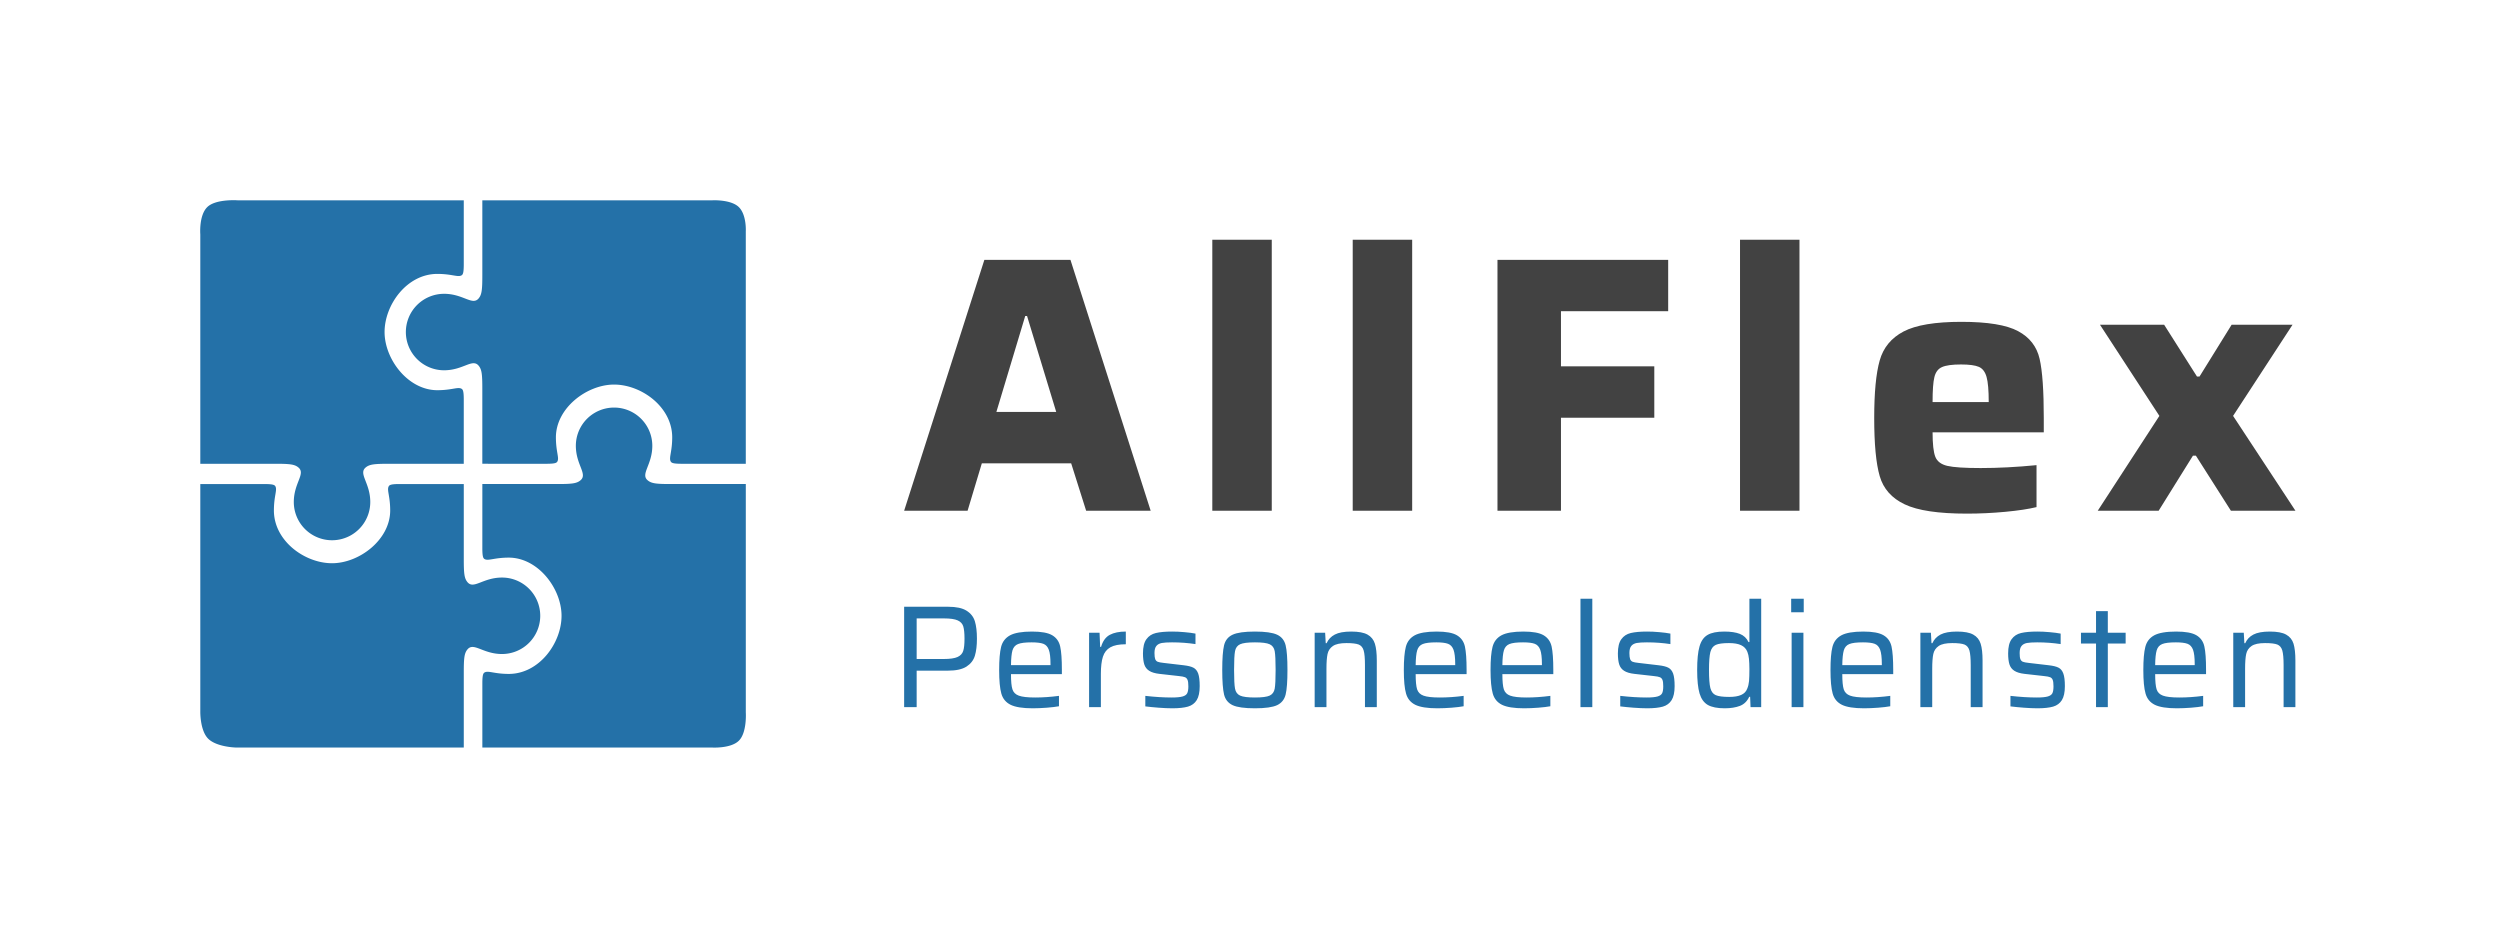 <svg xmlns="http://www.w3.org/2000/svg" id="SvgjsSvg72213" width="4096" height="1555.089" version="1.1" xmlns:xlink="http://www.w3.org/1999/xlink" xmlns:svgjs="http://svgjs.com/svgjs"><defs id="SvgjsDefs72214"></defs><g id="SvgjsG72215" transform="translate(328, 328) scale(34.4)" opacity="1"><defs id="SvgjsDefs18013"></defs><g id="SvgjsG18014" transform="scale(0.216)" opacity="1"><g id="SvgjsG18015" class="MNl9q8ADo" transform="translate(-0, -0) scale(1.207)" light-content="false" non-strokable="false" fill="#2471a8"><path d="M37.572 24.085a6.985 6.985 0 0 0 6.983 6.986c3.488 0 5.165-2.206 6.308-.843.586.7.676 1.583.676 4.227V48.15l11.658.002c1.709 0 1.951-.165 2.092-.496.295-.677-.307-1.782-.307-4.328 0-5.364 5.662-9.646 10.629-9.646 4.961 0 10.617 4.065 10.617 9.646 0 2.545-.6 3.649-.309 4.328.145.329.387.496 2.096.496h11.656V5.71s.174-3.006-1.256-4.435C96.987-.153 93.601.02 93.601.02h-42.06v13.698c0 2.645-.092 3.526-.676 4.227-1.144 1.364-2.822-.844-6.308-.844a6.986 6.986 0 0 0-6.985 6.984z"></path><path d="M.02 48.153h13.698c2.643 0 3.525.09 4.227.677 1.364 1.144-.844 2.82-.844 6.306a6.985 6.985 0 0 0 13.97.003c0-3.488-2.206-5.164-.844-6.308.701-.585 1.583-.677 4.227-.677h13.695l.003-11.657c0-1.708-.165-1.95-.496-2.092-.677-.293-1.782.306-4.329.306-5.364 0-9.644-5.66-9.644-10.627 0-4.961 4.063-10.618 9.644-10.618 2.545 0 3.65.6 4.329.308.328-.144.495-.386.495-2.095V.02H6.81s-4-.279-5.534 1.255C-.259 2.81.02 6.248.02 6.248v41.905z"></path><path d="M62.121 75.922a6.985 6.985 0 0 0-6.982-6.985c-3.488 0-5.166 2.206-6.309.844-.586-.702-.677-1.583-.677-4.228V51.856l-11.657-.003c-1.709 0-1.949.166-2.093.497-.292.679.307 1.783.307 4.328 0 5.364-5.661 9.644-10.627 9.644-4.961 0-10.618-4.062-10.618-9.644 0-2.545.601-3.649.308-4.328-.143-.326-.386-.494-2.096-.494H.02v41.508s-.079 3.495 1.435 5.008c1.514 1.514 4.963 1.613 4.963 1.613h41.735V86.288c0-2.643.091-3.525.677-4.227 1.144-1.362 2.821.845 6.307.845a6.984 6.984 0 0 0 6.984-6.984z"></path><path d="M99.674 93.543V51.852H85.977c-2.643 0-3.525-.09-4.227-.677-1.363-1.142.844-2.819.844-6.305a6.984 6.984 0 1 0-13.968-.003c0 3.488 2.205 5.164.844 6.308-.701.587-1.584.677-4.227.677H51.545l-.002 11.658c0 1.708.164 1.948.496 2.093.678.292 1.781-.307 4.328-.307 5.365 0 9.645 5.659 9.645 10.627 0 4.961-4.064 10.618-9.645 10.618-2.545 0-3.65-.6-4.328-.307-.328.143-.494.386-.494 2.095v11.656h41.844s3.531.246 5.029-1.256c1.502-1.498 1.256-5.186 1.256-5.186z"></path></g><g id="SvgjsG18016" class="text" transform="translate(308.77, 68.472) scale(1)" light-content="false" fill="#424242"><path d="M-113.42 0L-99.19 0L-116.88 -55.32L-135.86 -55.32L-153.55 0L-139.56 0L-136.42 -10.45L-116.72 -10.45ZM-126.45 -42.94L-120.02 -21.79L-133.21 -21.79L-126.85 -42.94Z M-85.6 0L-72.49 0L-72.49 -59.75L-85.6 -59.75Z M-54.64 0L-41.53 0L-41.53 -59.75L-54.64 -59.75Z M-22.72 0L-8.72 0L-8.72 -20.51L11.86 -20.51L11.86 -31.84L-8.72 -31.84L-8.72 -43.99L14.92 -43.99L14.92 -55.32L-22.72 -55.32Z M30.76 0L43.87 0L43.87 -59.75L30.76 -59.75Z M97.74 -17.29L97.74 -20.43C97.74 -26.43 97.44 -30.79 96.82 -33.49C96.2 -36.2 94.62 -38.24 92.07 -39.6C89.53 -40.97 85.36 -41.65 79.57 -41.65C73.78 -41.65 69.53 -40.94 66.82 -39.52C64.12 -38.1 62.36 -35.97 61.56 -33.13C60.75 -30.29 60.35 -26.05 60.35 -20.43C60.35 -14.69 60.75 -10.43 61.56 -7.64C62.36 -4.85 64.2 -2.77 67.07 -1.41C69.93 -0.04 74.5 0.64 80.78 0.64C83.56 0.64 86.39 0.51 89.26 0.24C92.13 -0.03 94.42 -0.38 96.14 -0.8L96.14 -10.05C91.74 -9.62 87.64 -9.41 83.83 -9.41C80.29 -9.41 77.84 -9.57 76.47 -9.89C75.11 -10.21 74.22 -10.88 73.82 -11.9C73.42 -12.92 73.22 -14.72 73.22 -17.29ZM75.31 -31.68C76.17 -32.06 77.56 -32.25 79.49 -32.25C81.31 -32.25 82.63 -32.07 83.43 -31.72C84.23 -31.37 84.8 -30.64 85.12 -29.51C85.44 -28.39 85.6 -26.54 85.6 -23.96L73.22 -23.96C73.22 -26.54 73.35 -28.37 73.62 -29.47C73.89 -30.57 74.45 -31.31 75.31 -31.68Z M139 0L153.23 0L139.48 -20.91L152.59 -41.01L139.16 -41.01L132.08 -29.59L131.52 -29.59L124.28 -41.01L110.13 -41.01L123.23 -20.91L109.64 0L123.07 0L130.63 -12.14L131.28 -12.14Z"></path></g><g id="SvgjsG18017" class="text" transform="translate(308.38, 111.776) scale(1)" light-content="false" fill="#2471a8"><path d="M-153.16 -22.13L-153.16 0L-150.4 0L-150.4 -8.04L-143.51 -8.04C-141.71 -8.04 -140.35 -8.34 -139.41 -8.94C-138.48 -9.54 -137.86 -10.34 -137.56 -11.34C-137.26 -12.34 -137.11 -13.58 -137.11 -15.09C-137.11 -16.65 -137.26 -17.93 -137.56 -18.91C-137.86 -19.9 -138.47 -20.68 -139.4 -21.26C-140.32 -21.84 -141.67 -22.13 -143.45 -22.13ZM-144.45 -10.61L-150.4 -10.61L-150.4 -19.56L-144.38 -19.56C-142.99 -19.56 -141.98 -19.41 -141.34 -19.12C-140.71 -18.83 -140.3 -18.39 -140.12 -17.79C-139.94 -17.19 -139.85 -16.29 -139.85 -15.09C-139.85 -13.88 -139.94 -12.98 -140.14 -12.38C-140.33 -11.78 -140.75 -11.34 -141.39 -11.05C-142.03 -10.76 -143.05 -10.61 -144.45 -10.61Z M-118.38 -7.27L-118.38 -8.2C-118.38 -10.54 -118.5 -12.26 -118.75 -13.36C-118.99 -14.47 -119.58 -15.29 -120.5 -15.84C-121.42 -16.39 -122.91 -16.66 -124.97 -16.66C-127.18 -16.66 -128.79 -16.38 -129.81 -15.83C-130.83 -15.27 -131.49 -14.42 -131.78 -13.28C-132.06 -12.15 -132.21 -10.44 -132.21 -8.17C-132.21 -5.85 -132.05 -4.13 -131.73 -2.99C-131.41 -1.85 -130.72 -1.03 -129.68 -0.51C-128.64 0 -127.02 0.26 -124.81 0.26C-123.82 0.26 -122.78 0.21 -121.69 0.13C-120.6 0.04 -119.71 -0.06 -119.02 -0.19L-119.02 -2.48C-120.87 -2.24 -122.61 -2.12 -124.26 -2.12C-125.96 -2.12 -127.16 -2.26 -127.88 -2.53C-128.6 -2.79 -129.07 -3.26 -129.28 -3.92C-129.5 -4.59 -129.6 -5.7 -129.6 -7.27ZM-128.04 -13.91C-127.43 -14.16 -126.43 -14.28 -125.04 -14.28C-123.88 -14.28 -123.02 -14.17 -122.46 -13.96C-121.91 -13.75 -121.5 -13.31 -121.26 -12.64C-121.01 -11.98 -120.89 -10.94 -120.89 -9.52L-120.89 -9.26L-129.6 -9.26C-129.58 -10.76 -129.47 -11.85 -129.27 -12.53C-129.06 -13.2 -128.66 -13.67 -128.04 -13.91Z M-112.38 -16.4L-112.38 0L-109.78 0L-109.78 -7.33C-109.78 -8.92 -109.63 -10.18 -109.33 -11.11C-109.03 -12.05 -108.48 -12.74 -107.69 -13.19C-106.89 -13.64 -105.76 -13.86 -104.28 -13.86L-104.28 -16.66C-105.73 -16.66 -106.91 -16.42 -107.81 -15.94C-108.71 -15.46 -109.36 -14.57 -109.74 -13.28L-109.94 -13.28L-110.07 -16.4Z M-97.02 0.13C-95.91 0.21 -94.91 0.26 -94.03 0.26C-92.57 0.26 -91.42 0.13 -90.58 -0.11C-89.73 -0.36 -89.08 -0.84 -88.65 -1.54C-88.21 -2.25 -87.99 -3.28 -87.99 -4.63C-87.99 -5.85 -88.1 -6.78 -88.32 -7.4C-88.55 -8.02 -88.9 -8.45 -89.39 -8.7C-89.87 -8.95 -90.58 -9.12 -91.52 -9.23L-95.96 -9.75C-96.56 -9.81 -96.99 -9.9 -97.25 -10C-97.51 -10.11 -97.69 -10.3 -97.8 -10.58C-97.9 -10.86 -97.96 -11.31 -97.96 -11.93C-97.96 -12.64 -97.82 -13.16 -97.54 -13.49C-97.26 -13.83 -96.86 -14.04 -96.35 -14.14C-95.83 -14.23 -95.08 -14.28 -94.1 -14.28C-92.32 -14.28 -90.59 -14.15 -88.92 -13.9L-88.92 -16.21C-89.58 -16.34 -90.4 -16.45 -91.36 -16.53C-92.33 -16.62 -93.23 -16.66 -94.07 -16.66C-95.57 -16.66 -96.76 -16.55 -97.65 -16.34C-98.54 -16.13 -99.24 -15.67 -99.74 -14.97C-100.25 -14.28 -100.5 -13.23 -100.5 -11.84C-100.5 -10.83 -100.4 -10.02 -100.21 -9.42C-100.02 -8.82 -99.66 -8.35 -99.13 -8.01C-98.61 -7.67 -97.85 -7.44 -96.86 -7.33L-92.59 -6.85C-91.94 -6.79 -91.49 -6.7 -91.23 -6.59C-90.98 -6.49 -90.79 -6.29 -90.67 -6C-90.55 -5.71 -90.49 -5.23 -90.49 -4.57C-90.49 -3.9 -90.58 -3.4 -90.74 -3.07C-90.9 -2.74 -91.23 -2.5 -91.75 -2.35C-92.26 -2.2 -93.07 -2.12 -94.16 -2.12C-95.92 -2.12 -97.86 -2.24 -99.98 -2.48L-99.98 -0.16C-99.13 -0.05 -98.14 0.04 -97.02 0.13Z M-80.73 -0.43C-79.75 0.03 -78.11 0.26 -75.81 0.26C-73.54 0.26 -71.91 0.03 -70.92 -0.43C-69.94 -0.9 -69.31 -1.68 -69.04 -2.78C-68.77 -3.89 -68.64 -5.69 -68.64 -8.2C-68.64 -10.71 -68.77 -12.52 -69.04 -13.62C-69.31 -14.73 -69.94 -15.51 -70.92 -15.97C-71.91 -16.43 -73.54 -16.66 -75.81 -16.66C-78.11 -16.66 -79.75 -16.43 -80.73 -15.97C-81.72 -15.51 -82.35 -14.73 -82.62 -13.62C-82.88 -12.52 -83.02 -10.71 -83.02 -8.2C-83.02 -5.69 -82.88 -3.89 -82.62 -2.78C-82.35 -1.68 -81.72 -0.9 -80.73 -0.43ZM-72.56 -2.54C-73.16 -2.26 -74.25 -2.12 -75.81 -2.12C-77.38 -2.12 -78.47 -2.26 -79.08 -2.54C-79.69 -2.82 -80.06 -3.33 -80.2 -4.07C-80.34 -4.81 -80.41 -6.19 -80.41 -8.2C-80.41 -10.22 -80.34 -11.6 -80.2 -12.34C-80.06 -13.08 -79.69 -13.58 -79.08 -13.86C-78.47 -14.14 -77.38 -14.28 -75.81 -14.28C-74.25 -14.28 -73.16 -14.14 -72.56 -13.86C-71.96 -13.58 -71.59 -13.08 -71.45 -12.34C-71.32 -11.6 -71.25 -10.22 -71.25 -8.2C-71.25 -6.19 -71.32 -4.81 -71.45 -4.07C-71.59 -3.33 -71.96 -2.82 -72.56 -2.54Z M-51.55 -9.23L-51.55 0L-48.94 0L-48.94 -10.26C-48.94 -11.85 -49.08 -13.09 -49.36 -13.98C-49.64 -14.87 -50.18 -15.54 -50.98 -15.99C-51.79 -16.44 -52.98 -16.66 -54.57 -16.66C-56.16 -16.66 -57.37 -16.44 -58.2 -16C-59.04 -15.56 -59.64 -14.92 -60.01 -14.09L-60.2 -14.09L-60.33 -16.4L-62.64 -16.4L-62.64 0L-60.04 0L-60.04 -8.46C-60.04 -9.87 -59.96 -10.96 -59.8 -11.71C-59.64 -12.46 -59.24 -13.05 -58.61 -13.48C-57.97 -13.91 -56.98 -14.12 -55.63 -14.12C-54.37 -14.12 -53.47 -14.01 -52.93 -13.8C-52.39 -13.58 -52.03 -13.15 -51.84 -12.5C-51.64 -11.84 -51.55 -10.75 -51.55 -9.23Z M-29.14 -7.27L-29.14 -8.2C-29.14 -10.54 -29.27 -12.26 -29.51 -13.36C-29.76 -14.47 -30.35 -15.29 -31.27 -15.84C-32.19 -16.39 -33.68 -16.66 -35.74 -16.66C-37.95 -16.66 -39.56 -16.38 -40.58 -15.83C-41.6 -15.27 -42.25 -14.42 -42.54 -13.28C-42.83 -12.15 -42.98 -10.44 -42.98 -8.17C-42.98 -5.85 -42.82 -4.13 -42.49 -2.99C-42.17 -1.85 -41.49 -1.03 -40.45 -0.51C-39.41 0 -37.79 0.26 -35.58 0.26C-34.59 0.26 -33.55 0.21 -32.46 0.13C-31.36 0.04 -30.47 -0.06 -29.79 -0.19L-29.79 -2.48C-31.63 -2.24 -33.38 -2.12 -35.03 -2.12C-36.73 -2.12 -37.93 -2.26 -38.65 -2.53C-39.37 -2.79 -39.83 -3.26 -40.05 -3.92C-40.26 -4.59 -40.37 -5.7 -40.37 -7.27ZM-38.81 -13.91C-38.2 -14.16 -37.2 -14.28 -35.8 -14.28C-34.65 -14.28 -33.79 -14.17 -33.23 -13.96C-32.67 -13.75 -32.27 -13.31 -32.02 -12.64C-31.78 -11.98 -31.65 -10.94 -31.65 -9.52L-31.65 -9.26L-40.37 -9.26C-40.35 -10.76 -40.24 -11.85 -40.03 -12.53C-39.83 -13.2 -39.42 -13.67 -38.81 -13.91Z M-10.02 -7.27L-10.02 -8.2C-10.02 -10.54 -10.15 -12.26 -10.39 -13.36C-10.64 -14.47 -11.23 -15.29 -12.15 -15.84C-13.07 -16.39 -14.56 -16.66 -16.62 -16.66C-18.83 -16.66 -20.44 -16.38 -21.46 -15.83C-22.48 -15.27 -23.13 -14.42 -23.42 -13.28C-23.71 -12.15 -23.86 -10.44 -23.86 -8.17C-23.86 -5.85 -23.69 -4.13 -23.37 -2.99C-23.05 -1.85 -22.37 -1.03 -21.33 -0.51C-20.29 0 -18.67 0.26 -16.46 0.26C-15.47 0.26 -14.43 0.21 -13.34 0.13C-12.24 0.04 -11.35 -0.06 -10.67 -0.19L-10.67 -2.48C-12.51 -2.24 -14.26 -2.12 -15.91 -2.12C-17.6 -2.12 -18.81 -2.26 -19.53 -2.53C-20.25 -2.79 -20.71 -3.26 -20.93 -3.92C-21.14 -4.59 -21.25 -5.7 -21.25 -7.27ZM-19.69 -13.91C-19.08 -14.16 -18.08 -14.28 -16.68 -14.28C-15.52 -14.28 -14.67 -14.17 -14.11 -13.96C-13.55 -13.75 -13.15 -13.31 -12.9 -12.64C-12.66 -11.98 -12.53 -10.94 -12.53 -9.52L-12.53 -9.26L-21.25 -9.26C-21.23 -10.76 -21.12 -11.85 -20.91 -12.53C-20.71 -13.2 -20.3 -13.67 -19.69 -13.91Z M-4.03 0L-1.42 0L-1.42 -23.9L-4.03 -23.9Z M7.69 0.13C8.81 0.21 9.81 0.26 10.69 0.26C12.14 0.26 13.3 0.13 14.14 -0.11C14.99 -0.36 15.63 -0.84 16.07 -1.54C16.51 -2.25 16.73 -3.28 16.73 -4.63C16.73 -5.85 16.62 -6.78 16.4 -7.4C16.17 -8.02 15.82 -8.45 15.33 -8.7C14.85 -8.95 14.14 -9.12 13.19 -9.23L8.76 -9.75C8.16 -9.81 7.73 -9.9 7.47 -10C7.21 -10.11 7.03 -10.3 6.92 -10.58C6.82 -10.86 6.76 -11.31 6.76 -11.93C6.76 -12.64 6.9 -13.16 7.18 -13.49C7.46 -13.83 7.86 -14.04 8.37 -14.14C8.88 -14.23 9.64 -14.28 10.62 -14.28C12.4 -14.28 14.13 -14.15 15.8 -13.9L15.8 -16.21C15.14 -16.34 14.32 -16.45 13.36 -16.53C12.39 -16.62 11.49 -16.66 10.65 -16.66C9.15 -16.66 7.96 -16.55 7.07 -16.34C6.18 -16.13 5.48 -15.67 4.98 -14.97C4.47 -14.28 4.22 -13.23 4.22 -11.84C4.22 -10.83 4.32 -10.02 4.51 -9.42C4.7 -8.82 5.06 -8.35 5.59 -8.01C6.11 -7.67 6.87 -7.44 7.86 -7.33L12.13 -6.85C12.78 -6.79 13.23 -6.7 13.48 -6.59C13.74 -6.49 13.93 -6.29 14.05 -6C14.17 -5.71 14.22 -5.23 14.22 -4.57C14.22 -3.9 14.14 -3.4 13.98 -3.07C13.82 -2.74 13.48 -2.5 12.97 -2.35C12.46 -2.2 11.65 -2.12 10.56 -2.12C8.8 -2.12 6.86 -2.24 4.74 -2.48L4.74 -0.16C5.59 -0.05 6.58 0.04 7.69 0.13Z M24.05 -0.48C24.91 0.01 26.15 0.26 27.78 0.26C29.09 0.26 30.2 0.08 31.13 -0.27C32.05 -0.63 32.73 -1.3 33.18 -2.28L33.38 -2.28L33.47 0L35.82 0L35.82 -23.9L33.22 -23.9L33.22 -14.35L33.02 -14.35C32.62 -15.2 31.98 -15.8 31.11 -16.15C30.24 -16.49 29.1 -16.66 27.68 -16.66C26.08 -16.66 24.85 -16.42 24 -15.92C23.15 -15.43 22.56 -14.58 22.22 -13.38C21.87 -12.18 21.7 -10.44 21.7 -8.17C21.7 -5.92 21.88 -4.2 22.23 -3.01C22.59 -1.82 23.19 -0.98 24.05 -0.48ZM31.41 -2.69C30.77 -2.4 29.89 -2.25 28.78 -2.25C27.38 -2.25 26.39 -2.38 25.8 -2.64C25.21 -2.89 24.82 -3.42 24.61 -4.21C24.41 -5.01 24.31 -6.34 24.31 -8.2C24.31 -10.02 24.41 -11.33 24.61 -12.13C24.82 -12.92 25.21 -13.45 25.8 -13.72C26.39 -13.99 27.36 -14.12 28.71 -14.12C29.85 -14.12 30.74 -13.97 31.4 -13.65C32.05 -13.34 32.51 -12.86 32.77 -12.19C32.94 -11.76 33.06 -11.25 33.12 -10.65C33.18 -10.05 33.22 -9.29 33.22 -8.36C33.22 -7.25 33.19 -6.37 33.14 -5.74C33.08 -5.11 32.95 -4.55 32.73 -4.05C32.5 -3.43 32.06 -2.98 31.41 -2.69Z M42.43 -20.91L45.2 -20.91L45.2 -23.9L42.43 -23.9ZM42.53 0L45.13 0L45.13 -16.4L42.53 -16.4Z M64.93 -7.27L64.93 -8.2C64.93 -10.54 64.8 -12.26 64.56 -13.36C64.31 -14.47 63.73 -15.29 62.8 -15.84C61.88 -16.39 60.39 -16.66 58.33 -16.66C56.12 -16.66 54.51 -16.38 53.49 -15.83C52.47 -15.27 51.82 -14.42 51.53 -13.28C51.24 -12.15 51.1 -10.44 51.1 -8.17C51.1 -5.85 51.26 -4.13 51.58 -2.99C51.9 -1.85 52.58 -1.03 53.62 -0.51C54.66 0 56.29 0.26 58.49 0.26C59.48 0.26 60.52 0.21 61.61 0.13C62.71 0.04 63.6 -0.06 64.28 -0.19L64.28 -2.48C62.44 -2.24 60.69 -2.12 59.04 -2.12C57.35 -2.12 56.14 -2.26 55.42 -2.53C54.7 -2.79 54.24 -3.26 54.02 -3.92C53.81 -4.59 53.7 -5.7 53.7 -7.27ZM55.26 -13.91C55.87 -14.16 56.88 -14.28 58.27 -14.28C59.43 -14.28 60.28 -14.17 60.84 -13.96C61.4 -13.75 61.8 -13.31 62.05 -12.64C62.29 -11.98 62.42 -10.94 62.42 -9.52L62.42 -9.26L53.7 -9.26C53.72 -10.76 53.84 -11.85 54.04 -12.53C54.24 -13.2 54.65 -13.67 55.26 -13.91Z M82.02 -9.23L82.02 0L84.63 0L84.63 -10.26C84.63 -11.85 84.49 -13.09 84.21 -13.98C83.93 -14.87 83.39 -15.54 82.58 -15.99C81.78 -16.44 80.58 -16.66 79 -16.66C77.41 -16.66 76.2 -16.44 75.36 -16C74.53 -15.56 73.93 -14.92 73.56 -14.09L73.37 -14.09L73.24 -16.4L70.92 -16.4L70.92 0L73.53 0L73.53 -8.46C73.53 -9.87 73.61 -10.96 73.77 -11.71C73.93 -12.46 74.33 -13.05 74.96 -13.48C75.59 -13.91 76.59 -14.12 77.94 -14.12C79.2 -14.12 80.1 -14.01 80.64 -13.8C81.17 -13.58 81.54 -13.15 81.73 -12.5C81.92 -11.84 82.02 -10.75 82.02 -9.23Z M93.74 0.13C94.86 0.21 95.86 0.26 96.73 0.26C98.19 0.26 99.35 0.13 100.19 -0.11C101.04 -0.36 101.68 -0.84 102.12 -1.54C102.56 -2.25 102.78 -3.28 102.78 -4.63C102.78 -5.85 102.67 -6.78 102.44 -7.4C102.22 -8.02 101.87 -8.45 101.38 -8.7C100.9 -8.95 100.19 -9.12 99.24 -9.23L94.8 -9.75C94.2 -9.81 93.78 -9.9 93.52 -10C93.26 -10.11 93.08 -10.3 92.97 -10.58C92.86 -10.86 92.81 -11.31 92.81 -11.93C92.81 -12.64 92.95 -13.16 93.23 -13.49C93.51 -13.83 93.9 -14.04 94.42 -14.14C94.93 -14.23 95.68 -14.28 96.67 -14.28C98.45 -14.28 100.18 -14.15 101.85 -13.9L101.85 -16.21C101.18 -16.34 100.37 -16.45 99.4 -16.53C98.44 -16.62 97.54 -16.66 96.7 -16.66C95.2 -16.66 94.01 -16.55 93.12 -16.34C92.23 -16.13 91.53 -15.67 91.03 -14.97C90.52 -14.28 90.27 -13.23 90.27 -11.84C90.27 -10.83 90.37 -10.02 90.56 -9.42C90.75 -8.82 91.11 -8.35 91.64 -8.01C92.16 -7.67 92.92 -7.44 93.9 -7.33L98.18 -6.85C98.83 -6.79 99.28 -6.7 99.53 -6.59C99.79 -6.49 99.98 -6.29 100.1 -6C100.21 -5.71 100.27 -5.23 100.27 -4.57C100.27 -3.9 100.19 -3.4 100.03 -3.07C99.87 -2.74 99.53 -2.5 99.02 -2.35C98.5 -2.2 97.7 -2.12 96.61 -2.12C94.85 -2.12 92.91 -2.24 90.78 -2.48L90.78 -0.16C91.64 -0.05 92.63 0.04 93.74 0.13Z M109.65 0L112.25 0L112.25 -14.02L116.18 -14.02L116.18 -16.4L112.25 -16.4L112.25 -21.16L109.65 -21.16L109.65 -16.4L106.33 -16.4L106.33 -14.02L109.65 -14.02Z M133.91 -7.27L133.91 -8.2C133.91 -10.54 133.79 -12.26 133.54 -13.36C133.3 -14.47 132.71 -15.29 131.79 -15.84C130.87 -16.39 129.38 -16.66 127.32 -16.66C125.11 -16.66 123.5 -16.38 122.48 -15.83C121.46 -15.27 120.81 -14.42 120.52 -13.28C120.23 -12.15 120.08 -10.44 120.08 -8.17C120.08 -5.85 120.24 -4.13 120.57 -2.99C120.89 -1.85 121.57 -1.03 122.61 -0.51C123.65 0 125.27 0.26 127.48 0.26C128.47 0.26 129.51 0.21 130.6 0.13C131.69 0.04 132.58 -0.06 133.27 -0.19L133.27 -2.48C131.43 -2.24 129.68 -2.12 128.03 -2.12C126.33 -2.12 125.13 -2.26 124.41 -2.53C123.69 -2.79 123.22 -3.26 123.01 -3.92C122.8 -4.59 122.69 -5.7 122.69 -7.27ZM124.25 -13.91C124.86 -14.16 125.86 -14.28 127.26 -14.28C128.41 -14.28 129.27 -14.17 129.83 -13.96C130.39 -13.75 130.79 -13.31 131.04 -12.64C131.28 -11.98 131.41 -10.94 131.41 -9.52L131.41 -9.26L122.69 -9.26C122.71 -10.76 122.82 -11.85 123.03 -12.53C123.23 -13.2 123.64 -13.67 124.25 -13.91Z M151.01 -9.23L151.01 0L153.61 0L153.61 -10.26C153.61 -11.85 153.47 -13.09 153.2 -13.98C152.92 -14.87 152.38 -15.54 151.57 -15.99C150.77 -16.44 149.57 -16.66 147.98 -16.66C146.4 -16.66 145.19 -16.44 144.35 -16C143.51 -15.56 142.91 -14.92 142.55 -14.09L142.36 -14.09L142.23 -16.4L139.91 -16.4L139.91 0L142.52 0L142.52 -8.46C142.52 -9.87 142.6 -10.96 142.76 -11.71C142.92 -12.46 143.32 -13.05 143.95 -13.48C144.58 -13.91 145.57 -14.12 146.92 -14.12C148.19 -14.12 149.09 -14.01 149.63 -13.8C150.16 -13.58 150.53 -13.15 150.72 -12.5C150.91 -11.84 151.01 -10.75 151.01 -9.23Z"></path></g></g></g></svg>